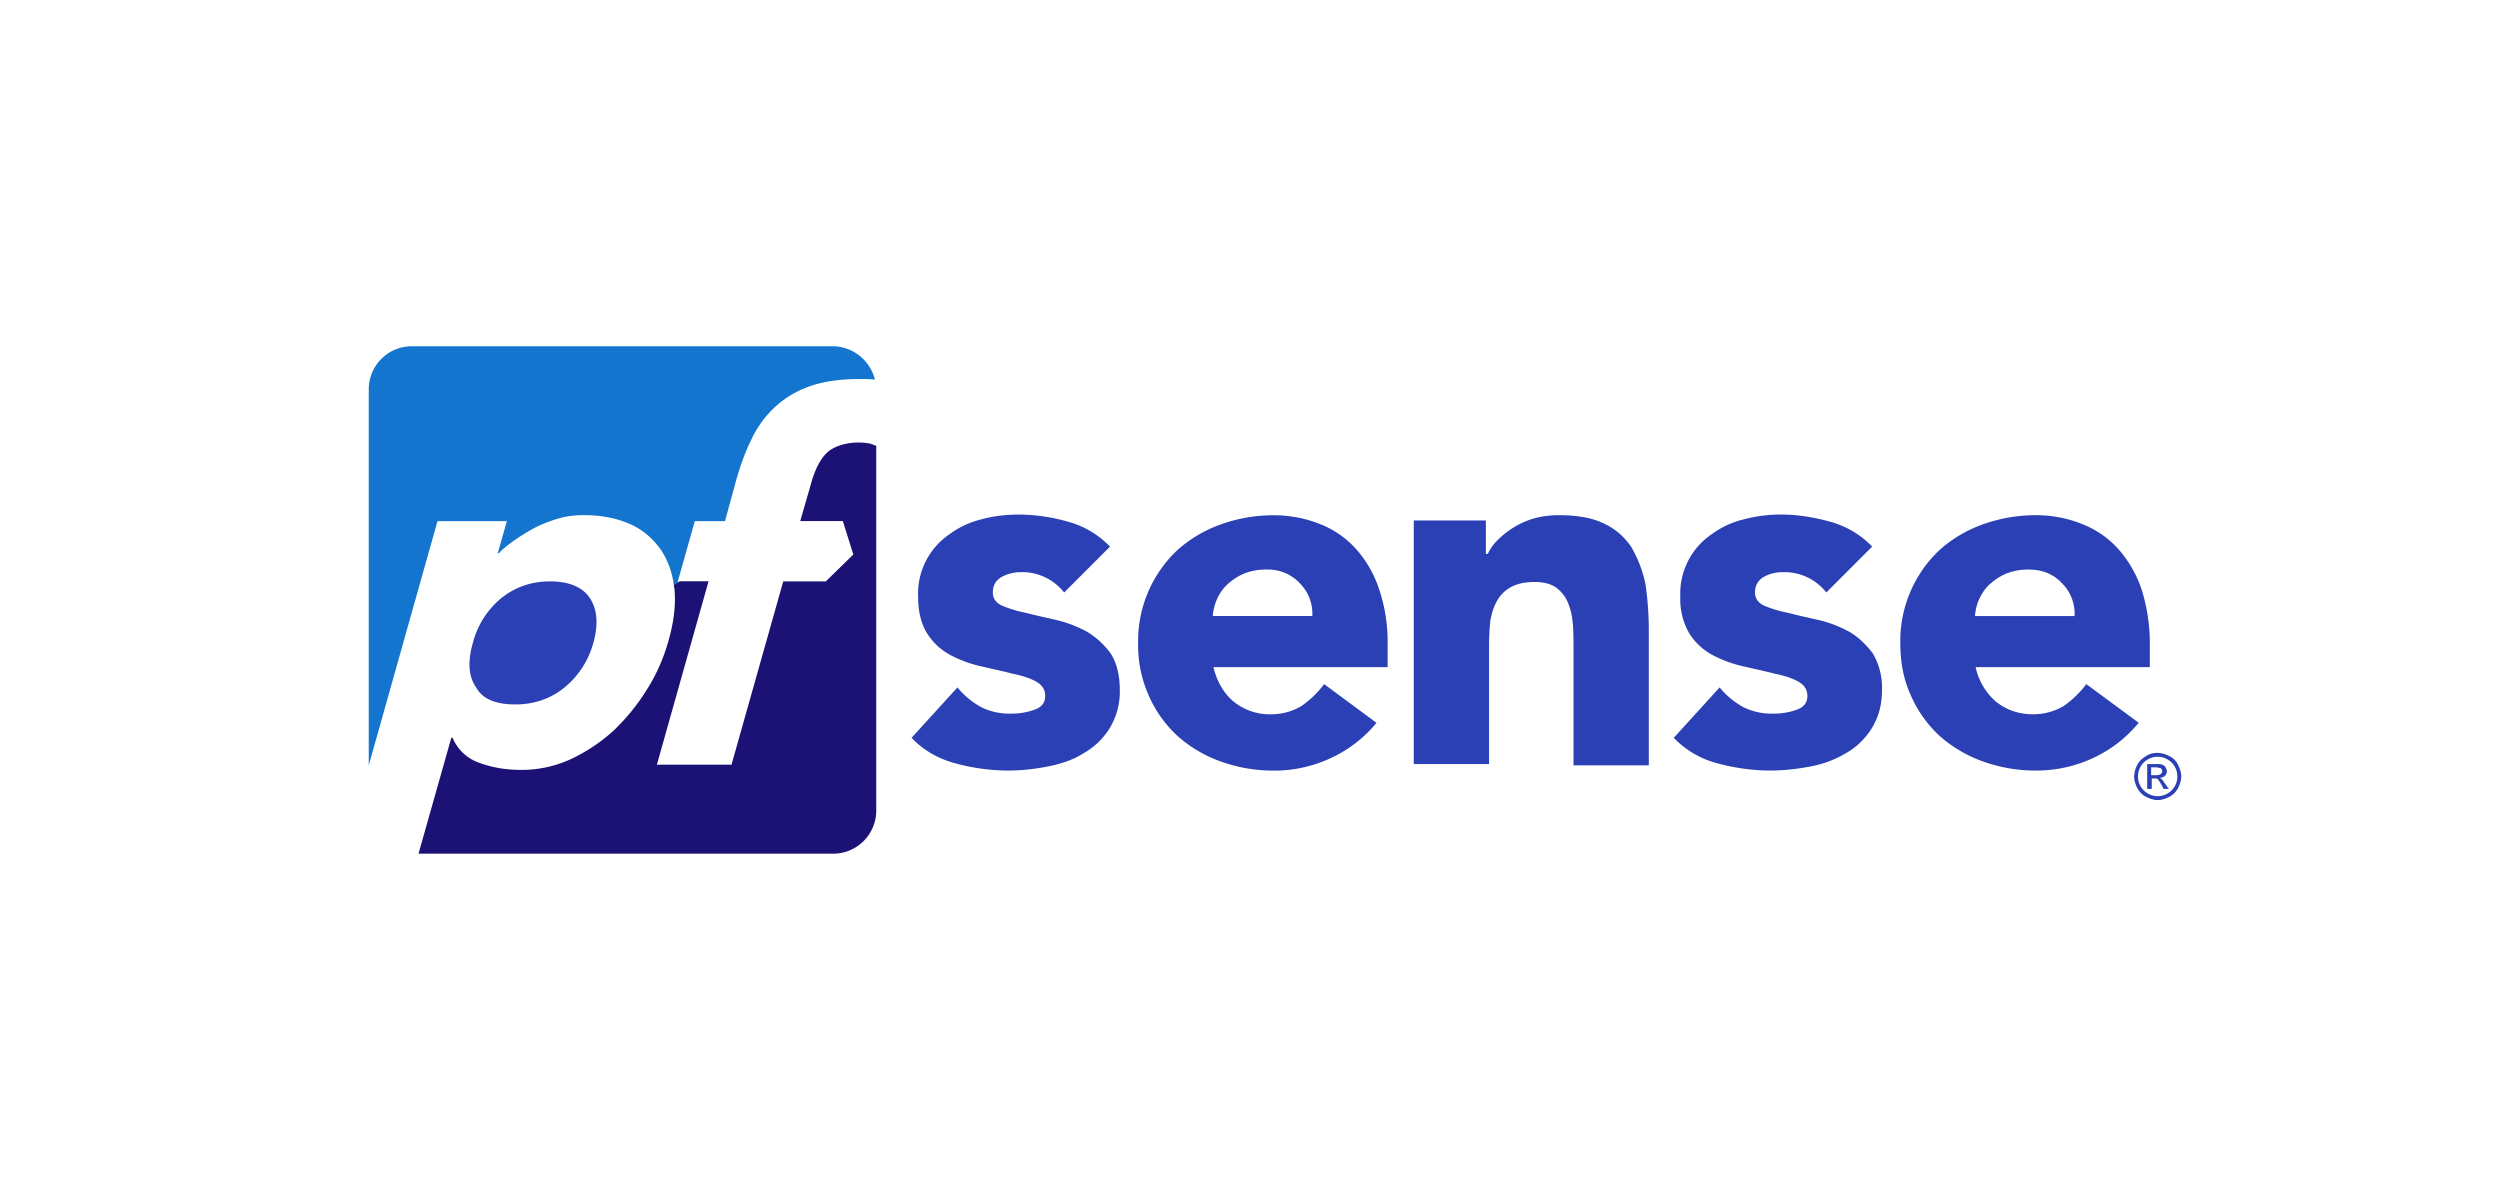 <svg xmlns="http://www.w3.org/2000/svg" fill="none" viewBox="0 0 400 192">
  <path fill="#1475CF" d="m108.45 93.01 2.72-9.63H116l1.89-6.92c.63-2.1 1.36-4.19 2.3-6.08a16.9 16.9 0 0 1 3.57-5.03 15.65 15.65 0 0 1 5.55-3.45c2.2-.84 5.03-1.26 8.28-1.26.83 0 1.57 0 2.4.1a7.04 7.04 0 0 0-6.6-5.34H65.82A6.89 6.89 0 0 0 59 62.32v60.13l11-39.07h11.1l-1.46 5.13h.2c.64-.73 1.48-1.36 2.52-2.1a33.59 33.59 0 0 1 3.25-1.99 20.16 20.16 0 0 1 3.77-1.46c1.37-.42 2.73-.53 4.09-.53 2.93 0 5.34.53 7.44 1.47 2.1.94 3.66 2.4 4.92 4.19a13.47 13.47 0 0 1 2 5.66l.83-.63h-.2v-.1Z"/>
  <path fill="#1C1275" d="M139.36 71.01a9.4 9.4 0 0 0-1.89-.21c-1.88 0-3.46.42-4.71 1.26-1.15.84-2.2 2.51-2.94 5.13l-1.78 6.18h6.81l1.68 5.35-4.4 4.3h-6.81l-8.28 29.33H105.1L113.37 93h-4.6l-.95.63c0 .21.1.52.1.73.22 2.41-.1 5.14-.94 8.07a29.02 29.02 0 0 1-3.45 7.86 33.47 33.47 0 0 1-5.35 6.6 27.49 27.49 0 0 1-6.91 4.6 18.74 18.74 0 0 1-7.96 1.69c-2.52 0-4.72-.42-6.7-1.16a7.14 7.14 0 0 1-4.2-3.98h-.2l-5.25 18.55h66.32a6.9 6.9 0 0 0 6.92-6.92V71.32a5.6 5.6 0 0 1-.84-.31Z"/>
  <path fill="#2B40B5" fill-rule="evenodd" d="M173.93 101.08a19.96 19.96 0 0 0-4.92-1.88 170.24 170.24 0 0 0-1.83-.42 83 83 0 0 1-3.1-.74 18.1 18.1 0 0 1-3.77-1.15c-.94-.42-1.46-1.15-1.46-2.1 0-1.15.52-1.99 1.46-2.5s2-.74 2.94-.74a8.5 8.5 0 0 1 7.01 3.25l7.34-7.34a14.55 14.55 0 0 0-6.7-3.98 28.94 28.94 0 0 0-7.76-1.15c-1.99 0-4.09.2-5.97.73a14.18 14.18 0 0 0-5.24 2.41 11.49 11.49 0 0 0-5.03 10.06c0 2.4.53 4.4 1.47 5.87a9.99 9.99 0 0 0 3.77 3.45 19.7 19.7 0 0 0 4.92 1.78l1.84.42c1.06.24 2.08.47 3.09.74 1.57.31 2.83.73 3.77 1.25.94.53 1.47 1.26 1.47 2.3 0 1.06-.53 1.79-1.68 2.2a10.7 10.7 0 0 1-3.77.64 10.2 10.2 0 0 1-4.82-1.05 13.12 13.12 0 0 1-3.77-3.14l-7.34 8.06c1.89 2 4.3 3.36 7.02 4.09a32.8 32.8 0 0 0 8.28 1.15c2.1 0 4.19-.2 6.39-.63 2.1-.41 4.09-1.04 5.76-2.1a11.73 11.73 0 0 0 4.2-3.97 11.3 11.3 0 0 0 1.67-6.18c0-2.41-.52-4.4-1.47-5.87a13.16 13.16 0 0 0-3.77-3.46Zm-91.46 11.63c3.04 0 5.66-.94 7.86-2.72a13.9 13.9 0 0 0 4.6-7.13c.84-2.93.63-5.34-.52-7.12-1.15-1.78-3.35-2.72-6.39-2.72s-5.66.94-7.86 2.72a13.72 13.72 0 0 0-4.5 7.12c-.84 2.94-.73 5.35.52 7.13 1.05 1.88 3.15 2.72 6.29 2.72ZM211.33 83.9a15.21 15.21 0 0 1 5.77 4.09 18.3 18.3 0 0 1 3.66 6.6 26.1 26.1 0 0 1 1.26 8.38v3.77h-27.87c.53 2.2 1.57 4.09 3.15 5.45a9.22 9.22 0 0 0 5.97 2.1c1.99 0 3.66-.53 5.03-1.37a15.9 15.9 0 0 0 3.56-3.46l8.38 6.19a20.6 20.6 0 0 1-7.33 5.65 21.35 21.35 0 0 1-9.12 2c-3.04 0-5.87-.53-8.49-1.47a20.85 20.85 0 0 1-6.91-4.09 19.3 19.3 0 0 1-4.61-6.5 19.63 19.63 0 0 1-1.68-8.38A19.96 19.96 0 0 1 188.4 88a20.88 20.88 0 0 1 6.91-4.09 24.88 24.88 0 0 1 8.49-1.47c2.72 0 5.24.53 7.54 1.47Zm-16.55 11.84a8.08 8.08 0 0 0-.73 2.72v.1h15.92a6.88 6.88 0 0 0-1.99-5.23 6.95 6.95 0 0 0-5.34-2.2 9.4 9.4 0 0 0-3.56.63 9.4 9.4 0 0 0-2.62 1.67 7.24 7.24 0 0 0-1.68 2.3Zm66.32-8.07a10.59 10.59 0 0 0-4.4-3.87c-1.89-.95-4.3-1.37-7.33-1.37-1.47 0-2.83.21-3.99.53a13.63 13.63 0 0 0-5.76 3.46 7.2 7.2 0 0 0-1.57 2.2h-.31v-5.35H226.2v38.98h12.05v-19.28c0-1.26.1-2.52.2-3.67.22-1.15.53-2.2 1.06-3.14a5.55 5.55 0 0 1 2.2-2.2c.94-.53 2.2-.84 3.77-.84 1.57 0 2.72.31 3.56.94a5.72 5.72 0 0 1 1.89 2.52c.42 1.04.63 2.1.73 3.35.1 1.15.1 2.41.1 3.46v19.06h12.05v-21.58c0-2.62-.2-5.03-.52-7.33a19.51 19.51 0 0 0-2.2-5.87Zm29.86 11.53c1.78.41 3.35 1.04 4.92 1.88 1.47.84 2.73 2.1 3.77 3.46a10.8 10.8 0 0 1 1.47 5.87c0 2.51-.63 4.5-1.68 6.18a11.72 11.72 0 0 1-4.19 3.98 17.22 17.22 0 0 1-5.76 2.1c-2.2.41-4.3.62-6.39.62a32.8 32.8 0 0 1-8.28-1.15 14.86 14.86 0 0 1-7.02-4.09l7.34-8.06a13.12 13.12 0 0 0 3.77 3.14 10.2 10.2 0 0 0 4.82 1.05c1.36 0 2.62-.21 3.77-.63 1.15-.42 1.68-1.15 1.68-2.2 0-1.05-.53-1.78-1.47-2.3-.94-.53-2.2-.95-3.77-1.26-1.01-.27-2.03-.5-3.1-.74l-1.83-.42a19.69 19.69 0 0 1-4.92-1.78 9.99 9.99 0 0 1-3.77-3.45 10.8 10.8 0 0 1-1.47-5.87 11.49 11.49 0 0 1 5.03-10.06 14.18 14.18 0 0 1 5.24-2.4 22.8 22.8 0 0 1 5.97-.74c2.52 0 5.13.42 7.75 1.15s4.93 2.1 6.7 3.98l-7.33 7.34a8.5 8.5 0 0 0-7.01-3.25c-.95 0-2 .2-2.94.73a2.7 2.7 0 0 0-1.46 2.52c0 .94.52 1.67 1.46 2.1.94.41 2.2.83 3.77 1.14a77.72 77.72 0 0 0 3.1.74l1.83.42Zm53.01 7.43v-4.4a29.3 29.3 0 0 0-1.26-7.75 18.73 18.73 0 0 0-3.66-6.5 15.22 15.22 0 0 0-5.77-4.08 19.76 19.76 0 0 0-7.54-1.47c-3.04 0-5.87.53-8.49 1.47-2.61.94-4.92 2.3-6.91 4.09a19.96 19.96 0 0 0-6.29 14.88c0 3.14.53 5.86 1.68 8.38a19.3 19.3 0 0 0 4.61 6.5c2 1.77 4.3 3.13 6.92 4.08a24.88 24.88 0 0 0 8.48 1.46c3.14 0 6.18-.63 9.12-1.99a20.6 20.6 0 0 0 7.33-5.66l-8.38-6.18a15.91 15.91 0 0 1-3.56 3.46 9.45 9.45 0 0 1-5.03 1.36c-2.3 0-4.3-.73-5.97-2.1a10.18 10.18 0 0 1-3.15-5.44h27.87v-.1ZM316 98.46c.1-.94.31-1.88.73-2.72.42-.84.94-1.68 1.68-2.3a9.37 9.37 0 0 1 2.62-1.68 9.38 9.38 0 0 1 3.56-.63c2.2 0 3.98.73 5.34 2.2a6.87 6.87 0 0 1 2 5.24H316v-.1Zm29.02 25.57h-.84v-1.26h.73c.2 0 .36.04.47.07l.16.03c.16 0 .2.06.25.13l.07.08c.1.1.1.21.1.32 0 .2-.1.31-.2.41-.11.11-.32.21-.74.21Zm-1.47-1.79v3.98h.73v-1.67h.42c.21 0 .42 0 .53.1.1.1.31.42.63.95l.31.62h.84l-.52-.73c-.13-.16-.21-.29-.29-.4-.12-.18-.21-.3-.34-.44a.47.47 0 0 0-.16-.1.54.54 0 0 1-.16-.1c.32 0 .63-.11.84-.32a.95.95 0 0 0 .32-.73c0-.21-.11-.42-.21-.63-.1-.21-.32-.32-.53-.42-.2-.1-.52-.1-1.05-.1h-1.36Zm.1-.73a2.95 2.95 0 0 1 1.58-.42c.52 0 1.05.1 1.57.42.52.31.84.63 1.15 1.15.32.53.42 1.05.42 1.57a2.95 2.95 0 0 1-.42 1.58 3.04 3.04 0 0 1-1.15 1.15 2.96 2.96 0 0 1-1.57.42 2.96 2.96 0 0 1-1.57-.42 3.05 3.05 0 0 1-1.16-1.15 2.96 2.96 0 0 1-.42-1.58c0-.52.11-1.04.42-1.57a3.04 3.04 0 0 1 1.16-1.15Zm3.46-.52a4.26 4.26 0 0 0-1.88-.53c-.63 0-1.26.1-1.89.53-.52.31-1.05.73-1.36 1.36a4.27 4.27 0 0 0-.52 1.88c0 .63.2 1.26.52 1.89.31.52.73 1.05 1.36 1.36.63.32 1.26.53 1.89.53.63 0 1.26-.21 1.88-.53a3.4 3.4 0 0 0 1.37-1.36c.31-.63.52-1.26.52-1.89 0-.62-.21-1.25-.52-1.88a2.86 2.86 0 0 0-1.37-1.36Z" clip-rule="evenodd"/>
</svg>
